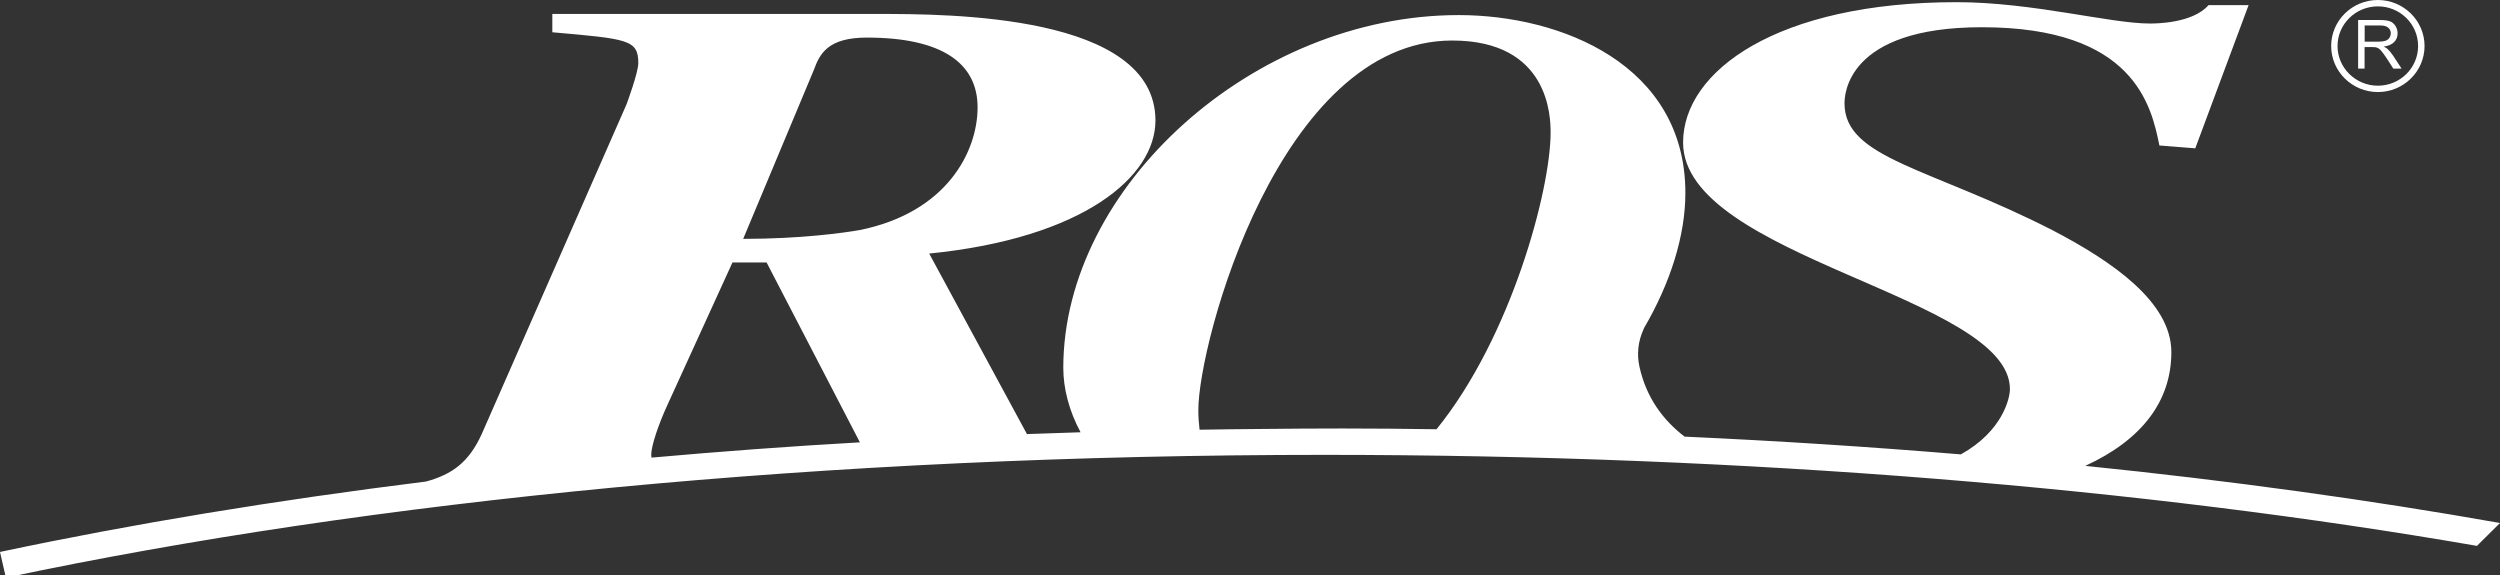 <?xml version="1.0" encoding="utf-8"?>
<!-- Generator: Adobe Illustrator 28.3.0, SVG Export Plug-In . SVG Version: 6.00 Build 0)  -->
<svg version="1.1" xmlns="http://www.w3.org/2000/svg" xmlns:xlink="http://www.w3.org/1999/xlink" x="0px" y="0px"
	 viewBox="0 0 263.43 60.64" style="enable-background:new 0 0 263.43 60.64;" xml:space="preserve">
<rect x="0" y="0" width="263.43" height="60.64" fill="#333333" stroke="none"/>
<style type="text/css">
	.st0{fill:#FFFFFF;}
	.st1{display:none;}
	.st2{display:inline;fill:none;stroke:#C6C6C6;stroke-width:0.737;stroke-miterlimit:10;}
	.st3{display:inline;fill:none;stroke:#C6C6C6;stroke-width:0.928;stroke-miterlimit:10;}
	.st4{display:inline;fill:none;stroke:#C6C6C6;stroke-width:1.114;stroke-miterlimit:10;}
	.st5{display:inline;opacity:0.41;fill:none;stroke:#C6C6C6;stroke-width:1.482;stroke-miterlimit:10;}
	.st6{display:inline;fill:none;stroke:#C6C6C6;stroke-width:0.93;stroke-miterlimit:10;}
	.st7{display:inline;fill:none;stroke:#C6C6C6;stroke-width:1.029;stroke-miterlimit:10;}
	.st8{display:inline;fill:none;stroke:#C6C6C6;stroke-width:0.252;stroke-miterlimit:10;}
	.st9{display:inline;opacity:0.5;fill:#FFED00;}
	.st10{display:inline;fill:none;stroke:#C6C6C6;stroke-width:1.021;stroke-miterlimit:10;}
	.st11{display:inline;fill:none;stroke:#C6C6C6;stroke-width:0.945;stroke-miterlimit:10;}
	.st12{display:inline;fill:#E11717;}
</style>
<g id="Livello_1">
	<g>
		<g>
			<g>
				<path class="st0" d="M263.43,55.11c-13.76-2.44-28.4-4.46-43.7-6.02c5.99-2.75,9.07-6.84,9.07-11.99
					c0-5.26-6.19-9.54-12.52-12.84c-12.92-6.6-21.92-7.57-21.92-13.36c0-0.82,0.14-8.03,14.47-8.03c16.04,0,17.86,8.26,18.71,12.46
					l3.78,0.3l5.62-15.09h-4.22c-1.69,1.94-5.62,1.94-6.18,1.94c-4.22,0-12.37-2.25-20.37-2.25c-18.85,0-28.82,7.23-28.82,14.79
					c0,12.1,34.44,16.23,34.44,25.98c0,0.94-0.75,4.42-5.17,6.88c-9.5-0.79-19.22-1.42-29.11-1.87c-2.26-1.73-4.04-4.1-4.76-7.38
					c-0.29-1.3-0.14-2.66,0.41-3.88l0.06-0.13l-0.01-0.01c2.82-4.81,4.38-9.8,4.38-14.28c0-13.53-13.13-18.74-23.89-18.74
					c-21.6,0-41.66,18.11-41.66,37.17c0,2.16,0.6,4.52,1.82,6.79c-1.89,0.06-3.77,0.12-5.65,0.19l-10.3-19.02
					c16.27-1.63,23.84-8.12,23.84-14.02c0-11.23-21.86-11.23-29.3-11.23H58.2v1.93c7.94,0.7,9.06,0.77,9.06,3.25
					c0,1.01-1.24,4.34-1.24,4.34L50.75,45.76c-1.35,2.95-3.1,4.23-5.86,4.98C29,52.72,13.94,55.2,0,58.16l0.62,2.71
					c38.24-8.1,86.49-12.94,138.93-12.94c44.75,0,86.43,3.52,121.45,9.59L263.43,55.11z M85.76,7.36c0.62-1.7,1.48-3.4,5.58-3.4
					c7.94,0,11.67,2.71,11.67,7.35c0,4.64-3.22,11.07-12.41,12.93c-1.74,0.3-6.2,0.93-12.29,0.93L85.76,7.36z M68.65,48.22
					c-0.01-0.1-0.03-0.19-0.03-0.29c0-0.93,0.74-3.17,1.74-5.33l6.82-14.94h3.6l9.83,18.95C83.17,47.03,75.85,47.58,68.65,48.22z
					 M151.37,45.23c-3.33-0.05-6.66-0.08-9.93-0.08c-2.83,0-5.62,0.02-8.39,0.05c-2.22,0.02-4.44,0.04-6.65,0.08
					c-0.08-0.65-0.13-1.33-0.13-2.07c0-7.15,8.58-38.94,26.75-38.94c10.26,0,10.37,8.08,10.37,9.71
					C163.39,19.95,159.27,35.49,151.37,45.23z"/>
				<path class="st0" d="M245.64,4.85c0,2.67,2.21,4.85,4.92,4.85c2.71,0,4.92-2.18,4.92-4.85S253.27,0,250.56,0
					C247.85,0,245.64,2.17,245.64,4.85z M254.8,4.85c0,2.31-1.9,4.18-4.24,4.18c-2.34,0-4.25-1.88-4.25-4.18
					c0-2.31,1.91-4.18,4.25-4.18C252.9,0.67,254.8,2.54,254.8,4.85z"/>
				<path class="st0" d="M248.47,7.23h0.69V4.96h0.79c0.18,0,0.31,0.01,0.39,0.02c0.1,0.03,0.21,0.07,0.31,0.13
					c0.1,0.07,0.22,0.18,0.35,0.35c0.13,0.16,0.3,0.4,0.5,0.7l0.69,1.07h0.87l-0.91-1.39c-0.18-0.27-0.38-0.5-0.57-0.68
					c-0.09-0.09-0.23-0.17-0.41-0.25c0.5-0.07,0.87-0.23,1.11-0.48c0.24-0.25,0.36-0.55,0.36-0.92c0-0.29-0.08-0.54-0.22-0.77
					c-0.15-0.23-0.34-0.4-0.57-0.49c-0.24-0.09-0.6-0.14-1.06-0.14h-2.31V7.23z M249.15,2.68h1.65c0.38,0,0.67,0.08,0.85,0.24
					c0.19,0.15,0.27,0.35,0.27,0.6c0,0.16-0.05,0.32-0.14,0.46c-0.09,0.14-0.22,0.24-0.4,0.31c-0.18,0.06-0.42,0.1-0.73,0.1h-1.48
					V2.68z"/>
			</g>
		</g>
	</g>
</g>
<g id="Livello_2" class="st1">
	<rect x="-2051.47" y="-1976.21" class="st2" width="178.98" height="99.77"/>
	<rect x="-2103.83" y="-1976.21" class="st3" width="283.71" height="99.77"/>
	<rect x="-1683.47" y="-1976.21" class="st2" width="178.98" height="99.77"/>
	<rect x="-3273.75" y="-1047.73" class="st4" width="178.98" height="227.79"/>
	<polygon class="st5" points="-3059.71,-819.94 -3308.8,-819.94 -3360.64,-1047.73 -3007.87,-1047.73 	"/>
	<rect x="-2089.91" y="-1768.21" class="st6" width="284.7" height="99.77"/>
	<rect x="-1735.83" y="-1976.21" class="st3" width="283.71" height="99.77"/>
	<rect x="-895.58" y="-1864.61" class="st7" width="348.92" height="99.77"/>
	<ellipse class="st8" cx="-1950.46" cy="-1648.78" rx="224.76" ry="60.49"/>
	<ellipse class="st8" cx="-1950.46" cy="-1648.78" rx="234.66" ry="63.15"/>
	<path class="st9" d="M-2805.19-1361.44c-42.68-11.49-99.38-17.81-159.65-17.81s-116.97,6.33-159.65,17.81
		c-25.35,6.82-67.89,21.8-67.89,45.46s42.53,38.63,67.89,45.46c42.68,11.49,99.38,17.81,159.65,17.81s116.97-6.33,159.65-17.81
		c25.35-6.82,67.89-21.8,67.89-45.46S-2779.83-1354.62-2805.19-1361.44z M-2964.84-1255.49c-124.13,0-224.76-27.08-224.76-60.49
		s100.63-60.49,224.76-60.49c124.13,0,224.76,27.08,224.76,60.49S-2840.71-1255.49-2964.84-1255.49z"/>
	<path class="st9" d="M-3028.67-898.91c-42.68-11.49-99.38-17.81-159.65-17.81s-116.97,6.33-159.65,17.81
		c-25.35,6.82-67.89,21.8-67.89,45.46s42.53,38.63,67.89,45.46c42.68,11.49,99.38,17.81,159.65,17.81s116.97-6.33,159.65-17.81
		c25.35-6.82,67.89-21.8,67.89-45.46S-3003.31-892.09-3028.67-898.91z M-3188.32-792.97c-124.13,0-224.76-27.08-224.76-60.49
		c0-33.41,100.63-60.49,224.76-60.49c124.13,0,224.76,27.08,224.76,60.49C-2963.56-820.05-3064.19-792.97-3188.32-792.97z"/>
	<rect x="-2852.8" y="-1029.46" class="st10" width="178.98" height="191.26"/>
	<rect x="-3050.27" y="-1226.53" class="st11" width="178.98" height="164.07"/>
	<path class="st12" d="M-2857.43-1120.09l-0.43,2.76c-31.81-4.64-68.26-7.28-106.99-7.28c-52.45,0-100.71,4.84-138.95,12.94
		l-0.61-2.72c39.66-8.43,88.31-13,139.55-13C-2926.73-1127.39-2890.04-1124.86-2857.43-1120.09z"/>
	<rect x="-1997.34" y="-1501.32" class="st11" width="178.98" height="164.07"/>
</g>
</svg>
